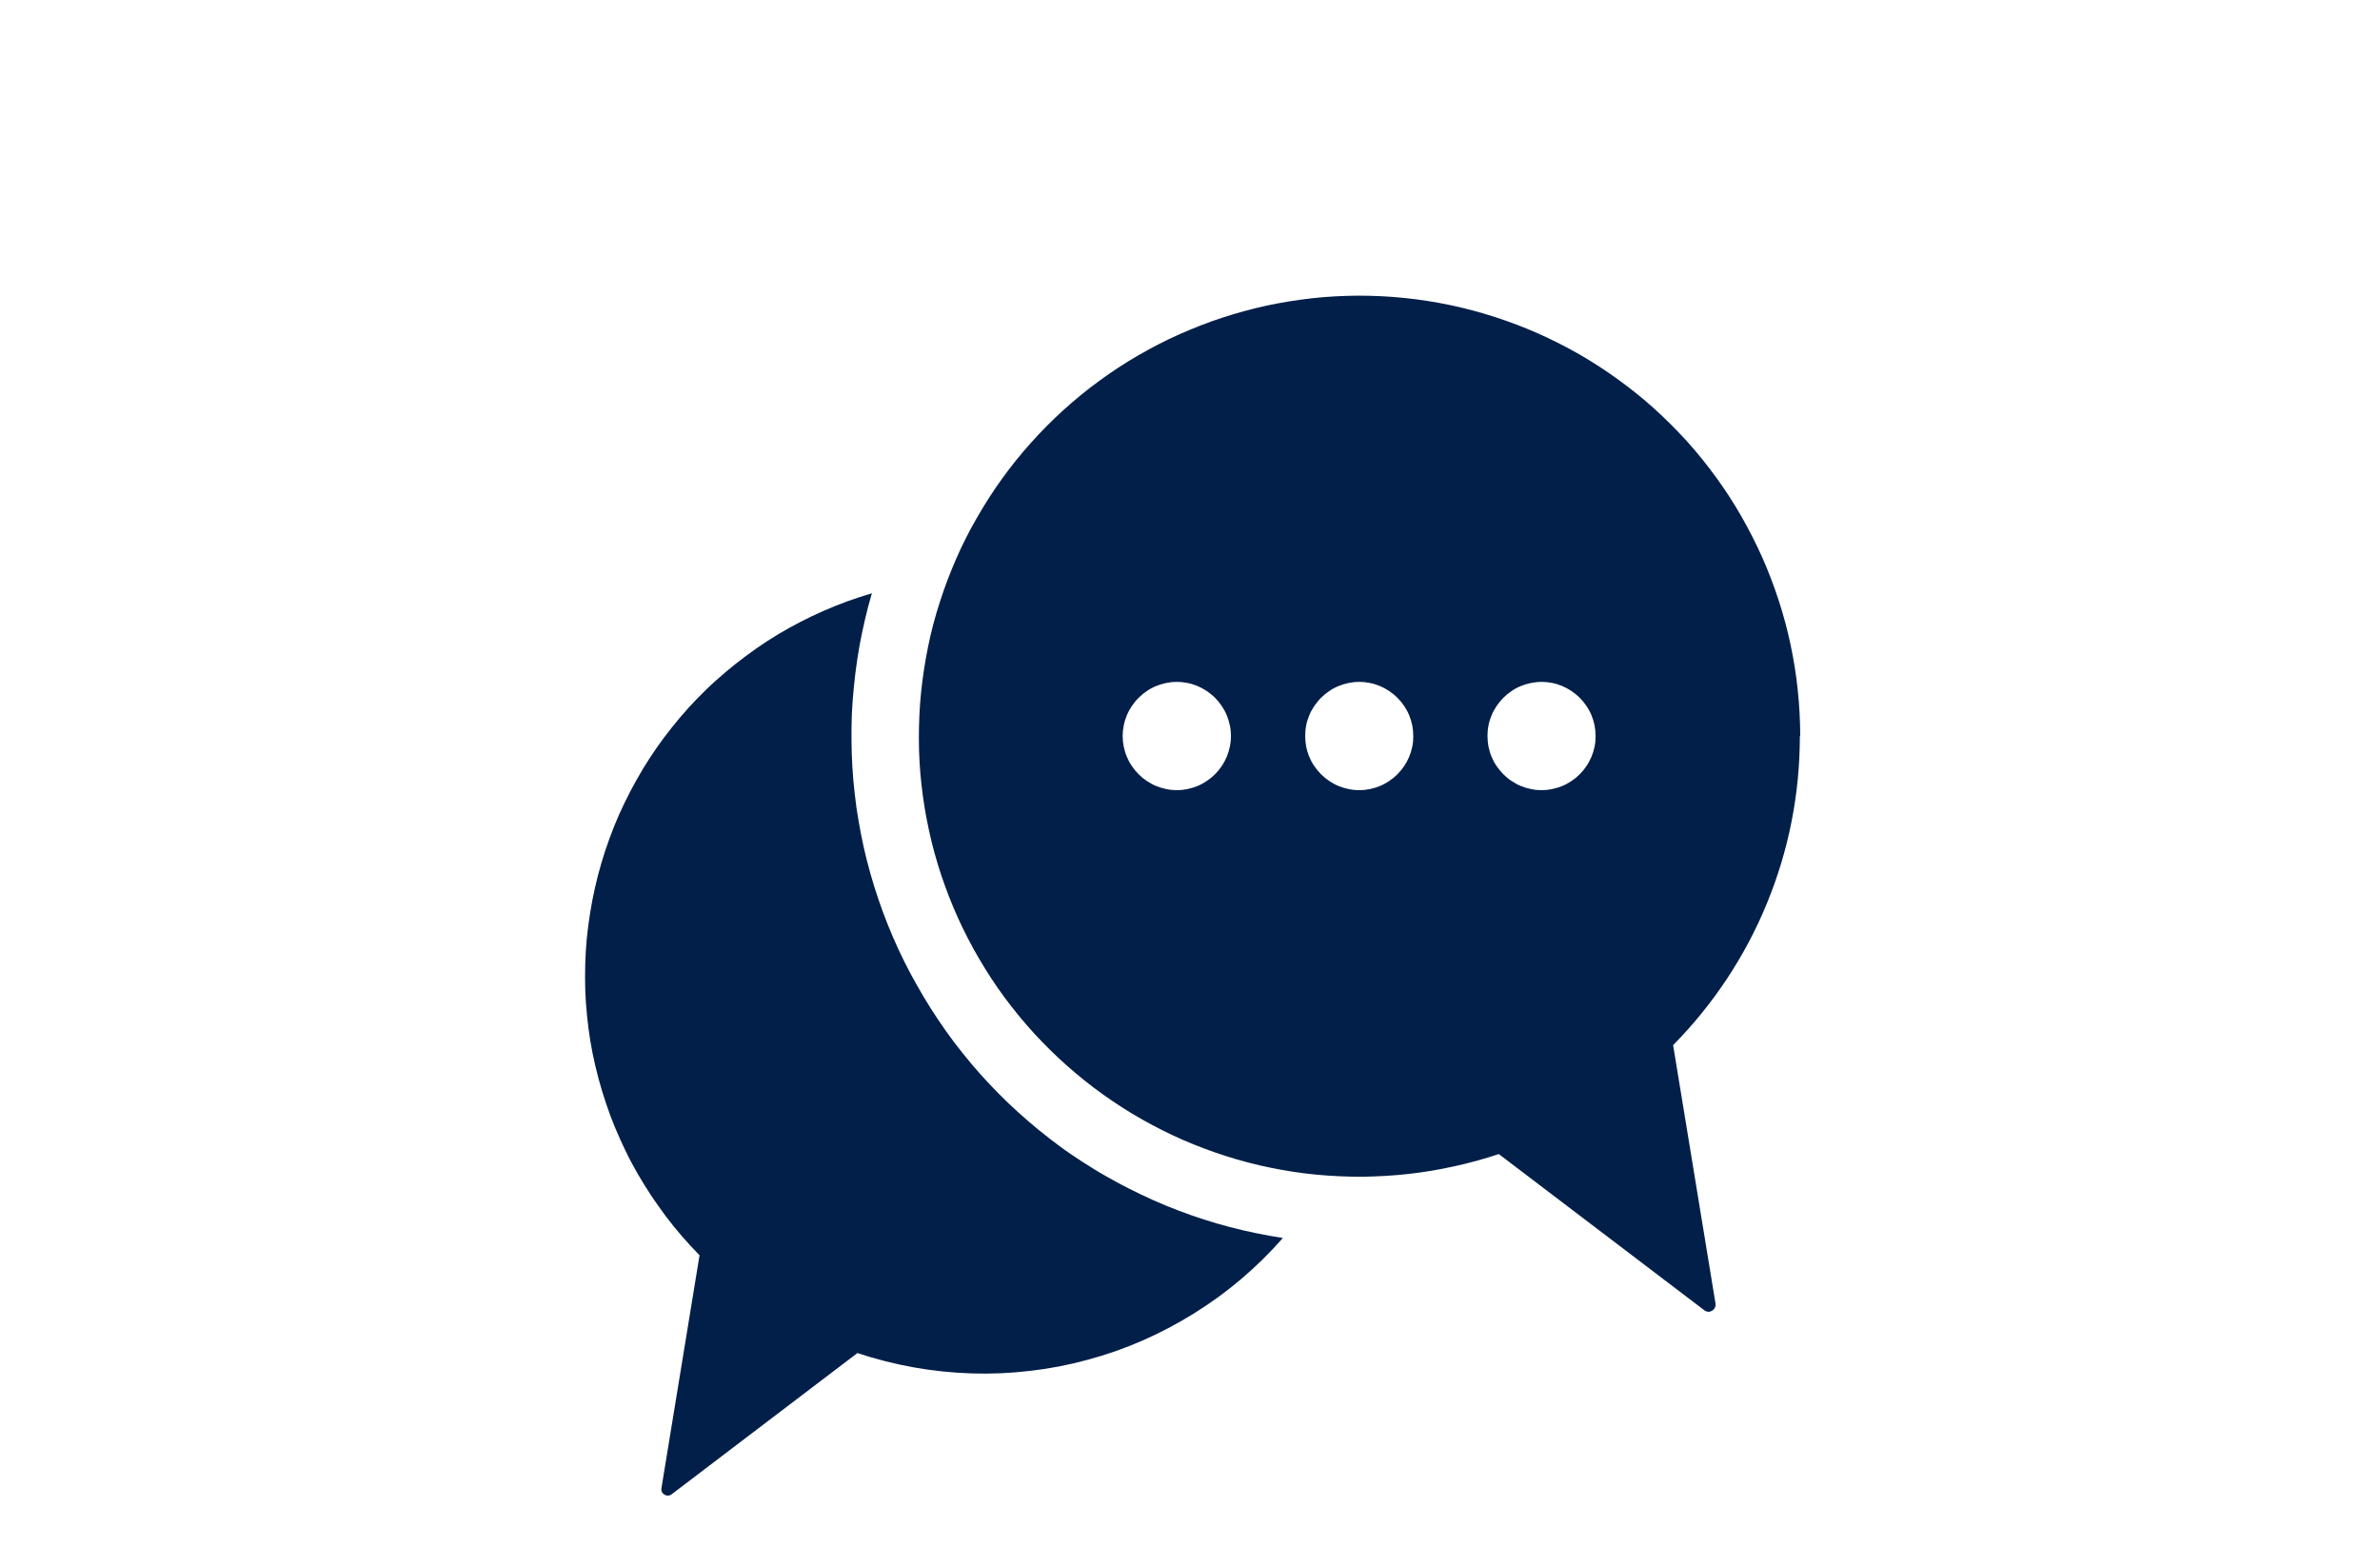 <?xml version="1.0" encoding="UTF-8"?> <svg xmlns="http://www.w3.org/2000/svg" xmlns:xlink="http://www.w3.org/1999/xlink" id="Layer_1" data-name="Layer 1" viewBox="0 0 194 126.09"><defs><style> .cls-1 { fill: none; } .cls-2 { fill: #021f49; } .cls-3 { clip-path: url(#clippath); } </style><clipPath id="clippath"><rect class="cls-1" x="47.08" y="23.76" width="99.83" height="98.38"></rect></clipPath></defs><g class="cls-3"><path class="cls-2" d="M57.02,102.32c-.49-.5-.96-1.01-1.42-1.54-.46-.53-.9-1.07-1.32-1.63-.42-.56-.82-1.13-1.21-1.71-.38-.58-.75-1.17-1.1-1.78s-.68-1.22-.98-1.85-.59-1.26-.86-1.91c-.27-.65-.51-1.3-.73-1.96-.22-.66-.43-1.33-.61-2.01s-.34-1.35-.48-2.04c-.14-.68-.25-1.37-.34-2.06-.09-.69-.16-1.39-.21-2.09-.05-.7-.07-1.39-.07-2.09,0-.7.02-1.4.06-2.1s.11-1.39.2-2.08c.09-.69.2-1.38.33-2.07.13-.68.29-1.37.46-2.04s.38-1.35.59-2.01c.22-.66.46-1.32.72-1.97.26-.65.54-1.29.85-1.92.3-.63.63-1.25.97-1.86.34-.61.7-1.21,1.08-1.79s.78-1.16,1.2-1.72c.42-.56.86-1.1,1.31-1.64.45-.53.92-1.05,1.41-1.55.49-.5.99-.99,1.51-1.45s1.05-.92,1.6-1.35c.55-.43,1.11-.85,1.68-1.25.57-.4,1.16-.78,1.76-1.14s1.21-.7,1.83-1.02c.62-.32,1.25-.62,1.89-.9.64-.28,1.29-.54,1.94-.78.66-.24,1.32-.45,1.99-.65-.21.71-.4,1.42-.56,2.13-.17.72-.32,1.44-.45,2.16-.13.73-.24,1.45-.33,2.18-.09.73-.16,1.46-.22,2.19-.06.73-.09,1.47-.1,2.2-.01.73,0,1.47.02,2.2s.07,1.47.13,2.2c.07.73.15,1.46.25,2.19.11.73.23,1.45.37,2.17s.3,1.44.48,2.15c.18.71.38,1.42.6,2.12.22.7.45,1.4.71,2.09.25.69.53,1.37.82,2.05s.6,1.34.93,2c.33.66.67,1.31,1.04,1.95.36.64.74,1.27,1.13,1.89s.81,1.23,1.23,1.83.87,1.19,1.33,1.76c.46.58.93,1.14,1.42,1.69s.99,1.08,1.51,1.61,1.05,1.03,1.59,1.52c.55.5,1.1.97,1.67,1.44s1.15.91,1.74,1.35,1.2.85,1.82,1.25c.62.4,1.24.79,1.88,1.15.64.37,1.28.72,1.94,1.05.65.33,1.32.65,1.99.95.67.3,1.35.58,2.04.84.69.26,1.38.51,2.08.73.7.23,1.41.43,2.12.62.71.19,1.43.35,2.15.5.72.15,1.44.28,2.17.39-1.05,1.2-2.18,2.31-3.39,3.34s-2.49,1.96-3.84,2.8c-1.35.84-2.75,1.58-4.21,2.22-1.46.64-2.95,1.16-4.48,1.57-1.53.42-3.09.72-4.67.9-1.58.19-3.16.26-4.75.21-1.59-.05-3.16-.21-4.73-.49-1.57-.28-3.1-.67-4.61-1.17l-15.18,11.54c-.19.11-.37.11-.55,0-.19-.11-.27-.28-.25-.49l3.12-19.07ZM146.71,60c0,2.33-.22,4.65-.67,6.94-.45,2.29-1.12,4.52-2.01,6.68-.88,2.16-1.97,4.21-3.26,6.16-1.29,1.95-2.75,3.75-4.39,5.41l3.46,21.09c.02.24-.07.42-.27.55-.2.13-.41.13-.61,0l-16.79-12.76c-1.19.4-2.4.73-3.63,1-1.23.27-2.46.48-3.71.62-1.25.14-2.5.21-3.76.23-1.26,0-2.51-.05-3.76-.17-1.25-.12-2.49-.31-3.72-.56-1.23-.25-2.45-.57-3.64-.95-1.2-.38-2.37-.82-3.52-1.32-1.15-.5-2.27-1.07-3.37-1.69-1.09-.62-2.15-1.3-3.17-2.03-1.02-.73-2-1.52-2.94-2.35-.94-.83-1.83-1.72-2.68-2.64-.85-.93-1.64-1.9-2.39-2.91-.75-1.01-1.43-2.06-2.07-3.15s-1.21-2.2-1.73-3.34c-.52-1.15-.97-2.32-1.37-3.51-.39-1.19-.73-2.4-.99-3.63-.27-1.23-.47-2.47-.61-3.72-.14-1.25-.21-2.5-.21-3.76,0-1.26.05-2.51.18-3.76.13-1.25.32-2.49.57-3.72.25-1.23.57-2.45.96-3.64.38-1.2.83-2.37,1.33-3.52s1.07-2.27,1.7-3.36,1.3-2.15,2.04-3.17,1.52-2,2.36-2.93c.84-.94,1.72-1.83,2.65-2.67.93-.84,1.9-1.64,2.92-2.38,1.01-.74,2.06-1.43,3.15-2.06,1.09-.63,2.2-1.21,3.35-1.72s2.32-.97,3.51-1.36c1.19-.39,2.4-.72,3.63-.99,1.23-.26,2.47-.46,3.72-.6,1.25-.14,2.5-.2,3.76-.21,1.26,0,2.51.06,3.76.19,1.25.13,2.49.32,3.72.58s2.44.58,3.64.97,2.37.83,3.52,1.34,2.27,1.08,3.36,1.7c1.09.63,2.14,1.31,3.16,2.05,1.02.74,2,1.52,2.93,2.36.93.84,1.82,1.73,2.67,2.66.84.93,1.63,1.91,2.37,2.93.74,1.01,1.43,2.07,2.05,3.15s1.2,2.21,1.71,3.35.96,2.32,1.35,3.51c.39,1.2.72,2.41.98,3.64.26,1.23.46,2.47.59,3.72.13,1.25.2,2.5.2,3.76ZM121.25,60c0,.29.03.57.08.86.06.28.14.56.25.82.11.27.24.52.41.76.16.24.34.46.55.67.2.2.42.39.67.55.24.16.49.3.76.41.27.11.54.19.83.25.28.06.57.09.86.09s.57-.03.86-.09c.28-.06.56-.14.82-.25.27-.11.52-.25.76-.41.24-.16.46-.34.67-.55s.39-.43.55-.67c.16-.24.29-.5.41-.76.11-.27.19-.54.25-.82.06-.29.08-.57.08-.86s-.03-.58-.08-.86c-.06-.29-.14-.56-.25-.83-.11-.27-.25-.52-.41-.76-.16-.24-.34-.46-.55-.67s-.43-.38-.67-.55c-.24-.16-.5-.3-.76-.41-.27-.11-.54-.2-.82-.25-.29-.06-.57-.09-.86-.09s-.58.03-.86.09c-.29.06-.56.14-.83.25-.27.11-.52.24-.76.41-.24.16-.46.34-.67.55-.2.2-.39.43-.55.67-.16.24-.3.49-.41.76-.11.27-.2.54-.25.83-.06.28-.08.57-.08.86ZM100.34,60c0-.29-.03-.58-.09-.86-.06-.29-.14-.56-.25-.83-.11-.27-.25-.52-.41-.76-.16-.24-.34-.46-.55-.67s-.43-.38-.67-.55c-.24-.16-.5-.3-.76-.41-.27-.11-.54-.2-.82-.25-.29-.06-.57-.09-.86-.09s-.58.03-.86.09c-.29.06-.56.14-.83.25-.27.11-.52.24-.76.41-.24.16-.46.34-.67.55s-.38.43-.55.67c-.16.24-.3.49-.41.76-.11.27-.2.54-.25.83-.06.28-.09.57-.09.86s.03.57.09.86c.06.28.14.56.25.82.11.27.24.52.41.76.16.24.34.46.55.67s.43.39.67.55c.24.16.49.3.76.41.27.11.54.19.83.25.28.06.57.09.86.09s.57-.03.86-.09c.28-.06.56-.14.82-.25.27-.11.52-.25.76-.41.24-.16.46-.34.67-.55s.39-.43.55-.67c.16-.24.3-.5.41-.76.11-.27.19-.54.25-.82.06-.29.09-.57.09-.86ZM115.2,60c0-.29-.03-.58-.08-.86-.06-.29-.14-.56-.25-.83-.11-.27-.25-.52-.41-.76-.16-.24-.34-.46-.55-.67s-.43-.38-.67-.55c-.24-.16-.5-.3-.76-.41-.27-.11-.54-.2-.82-.25-.29-.06-.57-.09-.86-.09s-.58.03-.86.09c-.29.06-.56.14-.83.25-.27.11-.52.24-.76.41-.24.16-.46.34-.67.55-.2.2-.38.43-.55.67-.16.24-.3.49-.41.76-.11.27-.2.54-.25.83-.06.28-.08.57-.08.86s.03.57.08.86c.06.28.14.56.25.82.11.27.24.52.41.76.16.24.34.46.55.67.2.2.43.39.67.55.24.16.49.3.76.41.27.11.54.19.83.25.28.06.57.09.86.09s.57-.03.86-.09c.28-.06.56-.14.82-.25.27-.11.52-.25.76-.41.24-.16.46-.34.67-.55s.39-.43.55-.67c.16-.24.3-.5.41-.76.11-.27.19-.54.25-.82.06-.29.08-.57.08-.86Z"></path></g></svg> 